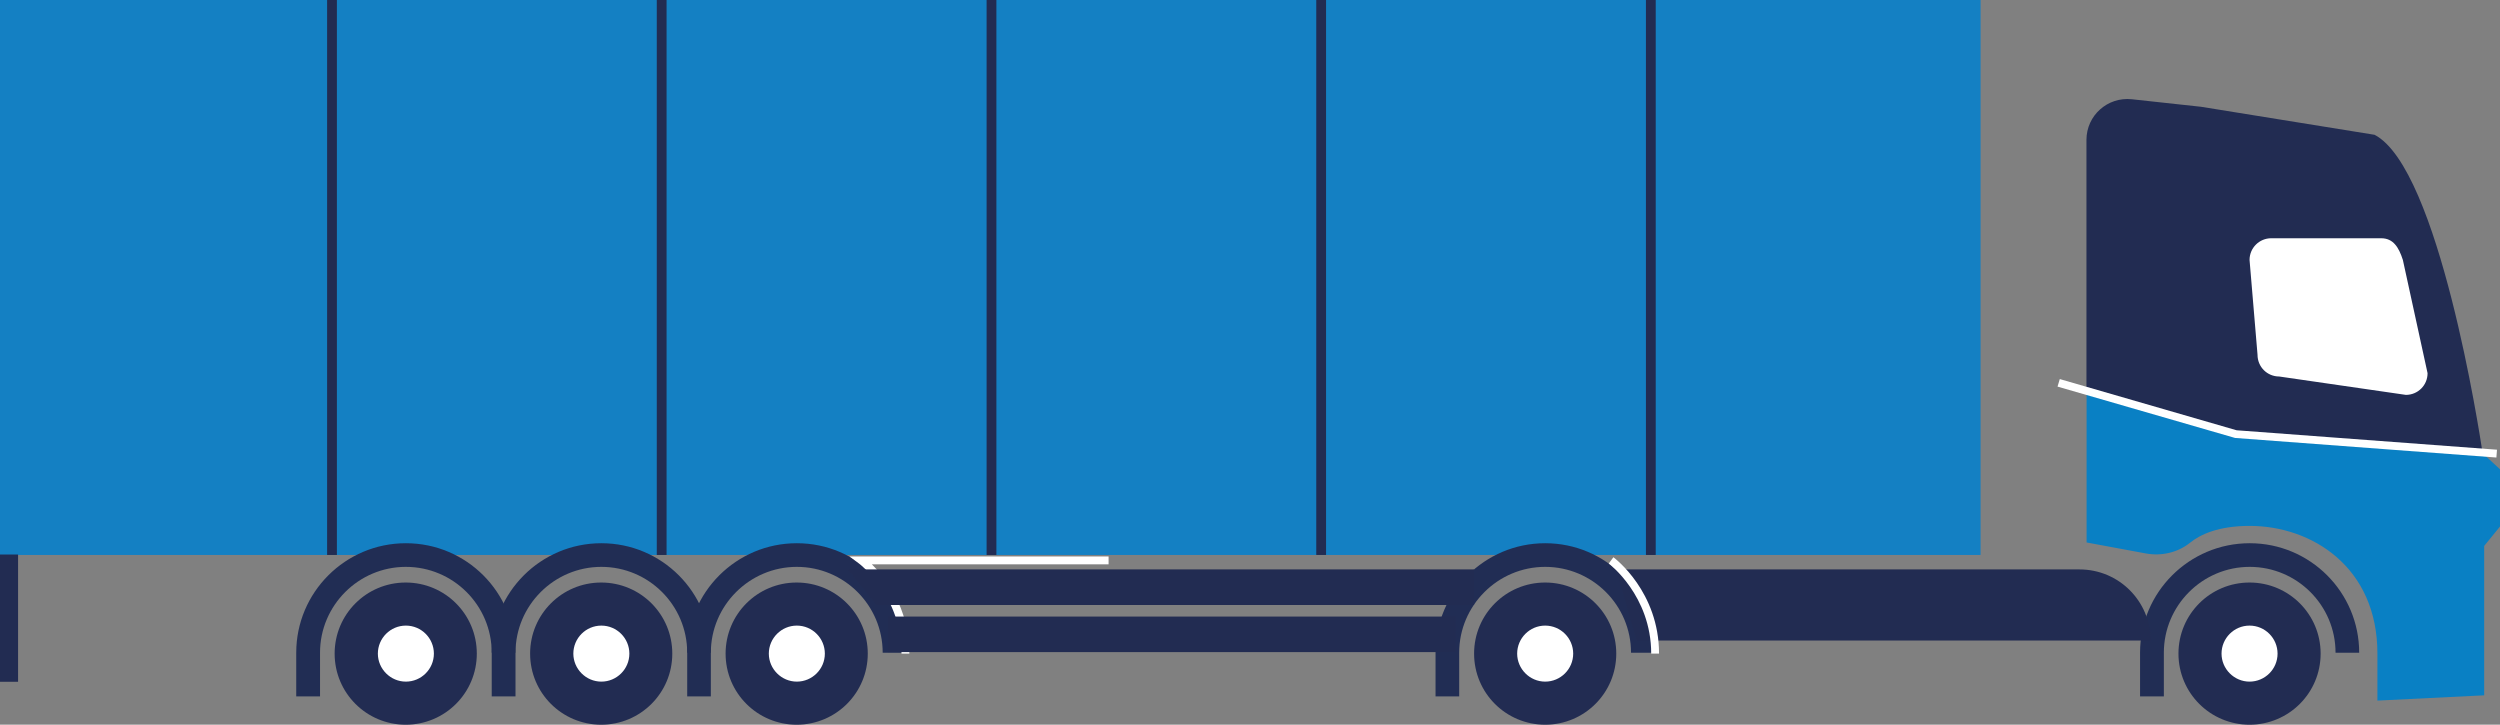 <?xml version="1.0" encoding="UTF-8"?><svg id="Calque_1" xmlns="http://www.w3.org/2000/svg" width="166" height="48.12" viewBox="0 0 166 48.12"><rect x="0" y="0" width="166" height="48.12" fill="#808080" stroke="none"/><rect x="0" y="0" width="131.51" height="36.85" style="fill:#1480c3;"/><path d="M154.09,43.4c0,2.61-2.11,4.72-4.72,4.72s-4.72-2.11-4.72-4.72,2.11-4.72,4.72-4.72,4.72,2.11,4.72,4.72" style="fill:#222c52;"/><path d="M151.23,43.4c0,1.03-.84,1.86-1.86,1.86s-1.86-.84-1.86-1.86.83-1.86,1.86-1.86,1.86.84,1.86,1.86" style="fill:#fff;"/><path d="M164.85,30.12s0-.03,0-.07l-16.41-1.23-9.89-2.87v10.07l3.94.73c1.04.19,2.12-.06,2.94-.72.68-.55,1.89-1.11,3.95-1.11,4.13,0,8.48,2.74,8.48,8.47v3.13l7.09-.35v-9.92l1.06-1.3v-3.78l-1.15-1.06Z" style="fill:#0980c4;"/><path d="M164.84,30.05c-.19-1.25-2.89-18.88-7.17-21.1l-11.52-1.86-4.6-.5c-1.61-.17-3.01,1.08-3.01,2.7v16.66l9.89,2.87,16.41,1.23Z" style="fill:#222c52;"/><polygon points="165.76 30.38 148.41 29.08 136.62 25.67 136.77 25.17 148.51 28.57 165.8 29.86 165.76 30.38" style="fill:#fff;"/><path d="M159.75,26.22l-8.41-1.22c-.8,0-1.44-.64-1.44-1.44l-.53-6.3c0-.8.65-1.44,1.44-1.44h7.3c.8,0,1.17.6,1.44,1.44l1.64,7.52c0,.8-.64,1.44-1.44,1.44" style="fill:#fff;"/><path d="M31.66,43.4c0,2.61-2.11,4.72-4.72,4.72s-4.72-2.11-4.72-4.72,2.11-4.72,4.72-4.72,4.72,2.11,4.72,4.72" style="fill:#222c52;"/><path d="M21.24,46.24h-1.57v-2.9c0-4.01,3.26-7.27,7.28-7.27s7.27,3.26,7.27,7.27h-1.57c0-3.15-2.56-5.7-5.7-5.7s-5.7,2.56-5.7,5.7v2.9Z" style="fill:#212d54;"/><path d="M57.62,43.4c0,2.61-2.11,4.72-4.72,4.72s-4.72-2.11-4.72-4.72,2.11-4.72,4.72-4.72,4.72,2.11,4.72,4.72" style="fill:#222c52;"/><path d="M47.2,46.24h-1.57v-2.9c0-4.01,3.26-7.27,7.28-7.27s7.27,3.26,7.27,7.27h-1.57c0-3.15-2.56-5.7-5.7-5.7s-5.71,2.56-5.71,5.7v2.9Z" style="fill:#212d54;"/><path d="M107.32,43.4c0,2.61-2.11,4.72-4.72,4.72s-4.72-2.11-4.72-4.72,2.11-4.72,4.72-4.72,4.72,2.11,4.72,4.72" style="fill:#222c52;"/><path d="M96.89,46.24h-1.57v-2.9c0-4.01,3.26-7.27,7.28-7.27s7.27,3.26,7.27,7.27h-1.57c0-3.15-2.56-5.7-5.7-5.7s-5.71,2.56-5.71,5.7v2.9Z" style="fill:#212d54;"/><path d="M143.67,46.24h-1.57v-2.9c0-4.01,3.26-7.27,7.28-7.27s7.27,3.26,7.27,7.27h-1.57c0-3.15-2.56-5.7-5.7-5.7s-5.7,2.56-5.7,5.7v2.9Z" style="fill:#212d54;"/><path d="M142.79,42.53h-34.12s-1.35-4.72-1.35-4.72h30.76c2.61,0,4.72,2.11,4.72,4.72" style="fill:#222c52;"/><path d="M110.16,43.4h-.52c0-3.85-2.79-5.96-2.82-5.98l.31-.42c.12.09,3.03,2.3,3.03,6.4Z" style="fill:#fff;"/><path d="M60.38,43.4h-.52c0-3.85-2.79-5.96-2.82-5.98l-.63-.47h17.2v.52h-15.72c.87.86,2.49,2.86,2.49,5.93Z" style="fill:#fff;"/><path d="M28.81,43.4c0,1.03-.84,1.86-1.86,1.86s-1.86-.84-1.86-1.86.83-1.86,1.86-1.86,1.86.84,1.86,1.86" style="fill:#fff;"/><path d="M44.64,43.4c0,2.61-2.11,4.72-4.72,4.72s-4.72-2.11-4.72-4.72,2.11-4.72,4.72-4.72,4.72,2.11,4.72,4.72" style="fill:#222c52;"/><path d="M34.22,46.24h-1.57v-2.9c0-4.01,3.26-7.27,7.28-7.27s7.27,3.26,7.27,7.27h-1.57c0-3.15-2.56-5.7-5.7-5.7s-5.7,2.56-5.7,5.7v2.9Z" style="fill:#212d54;"/><path d="M41.79,43.4c0,1.03-.84,1.86-1.86,1.86s-1.86-.84-1.86-1.86.83-1.86,1.86-1.86,1.86.84,1.86,1.86" style="fill:#fff;"/><path d="M54.77,43.4c0,1.03-.84,1.86-1.86,1.86s-1.86-.84-1.86-1.86.83-1.86,1.86-1.86,1.86.84,1.86,1.86" style="fill:#fff;"/><path d="M104.46,43.4c0,1.03-.84,1.86-1.86,1.86s-1.86-.84-1.86-1.86.83-1.86,1.86-1.86,1.86.84,1.86,1.86" style="fill:#fff;"/><polygon points="97.88 40.17 58.2 40.17 56.3 37.81 97.88 37.81 97.88 40.17" style="fill:#222c52;"/><rect x="58.96" y="40.94" width="37.69" height="2.36" style="fill:#222c52;"/><rect x="0" y="36.82" width="1.2" height="8.45" style="fill:#222c52;"/><rect x="21.72" y="0" width=".65" height="36.85" style="fill:#222c52;"/><rect x="43.61" y="0" width=".65" height="36.85" style="fill:#222c52;"/><rect x="65.51" y="0" width=".65" height="36.85" style="fill:#222c52;"/><rect x="87.4" y="0" width=".65" height="36.85" style="fill:#222c52;"/><rect x="109.29" y="0" width=".65" height="36.85" style="fill:#222c52;"/></svg>